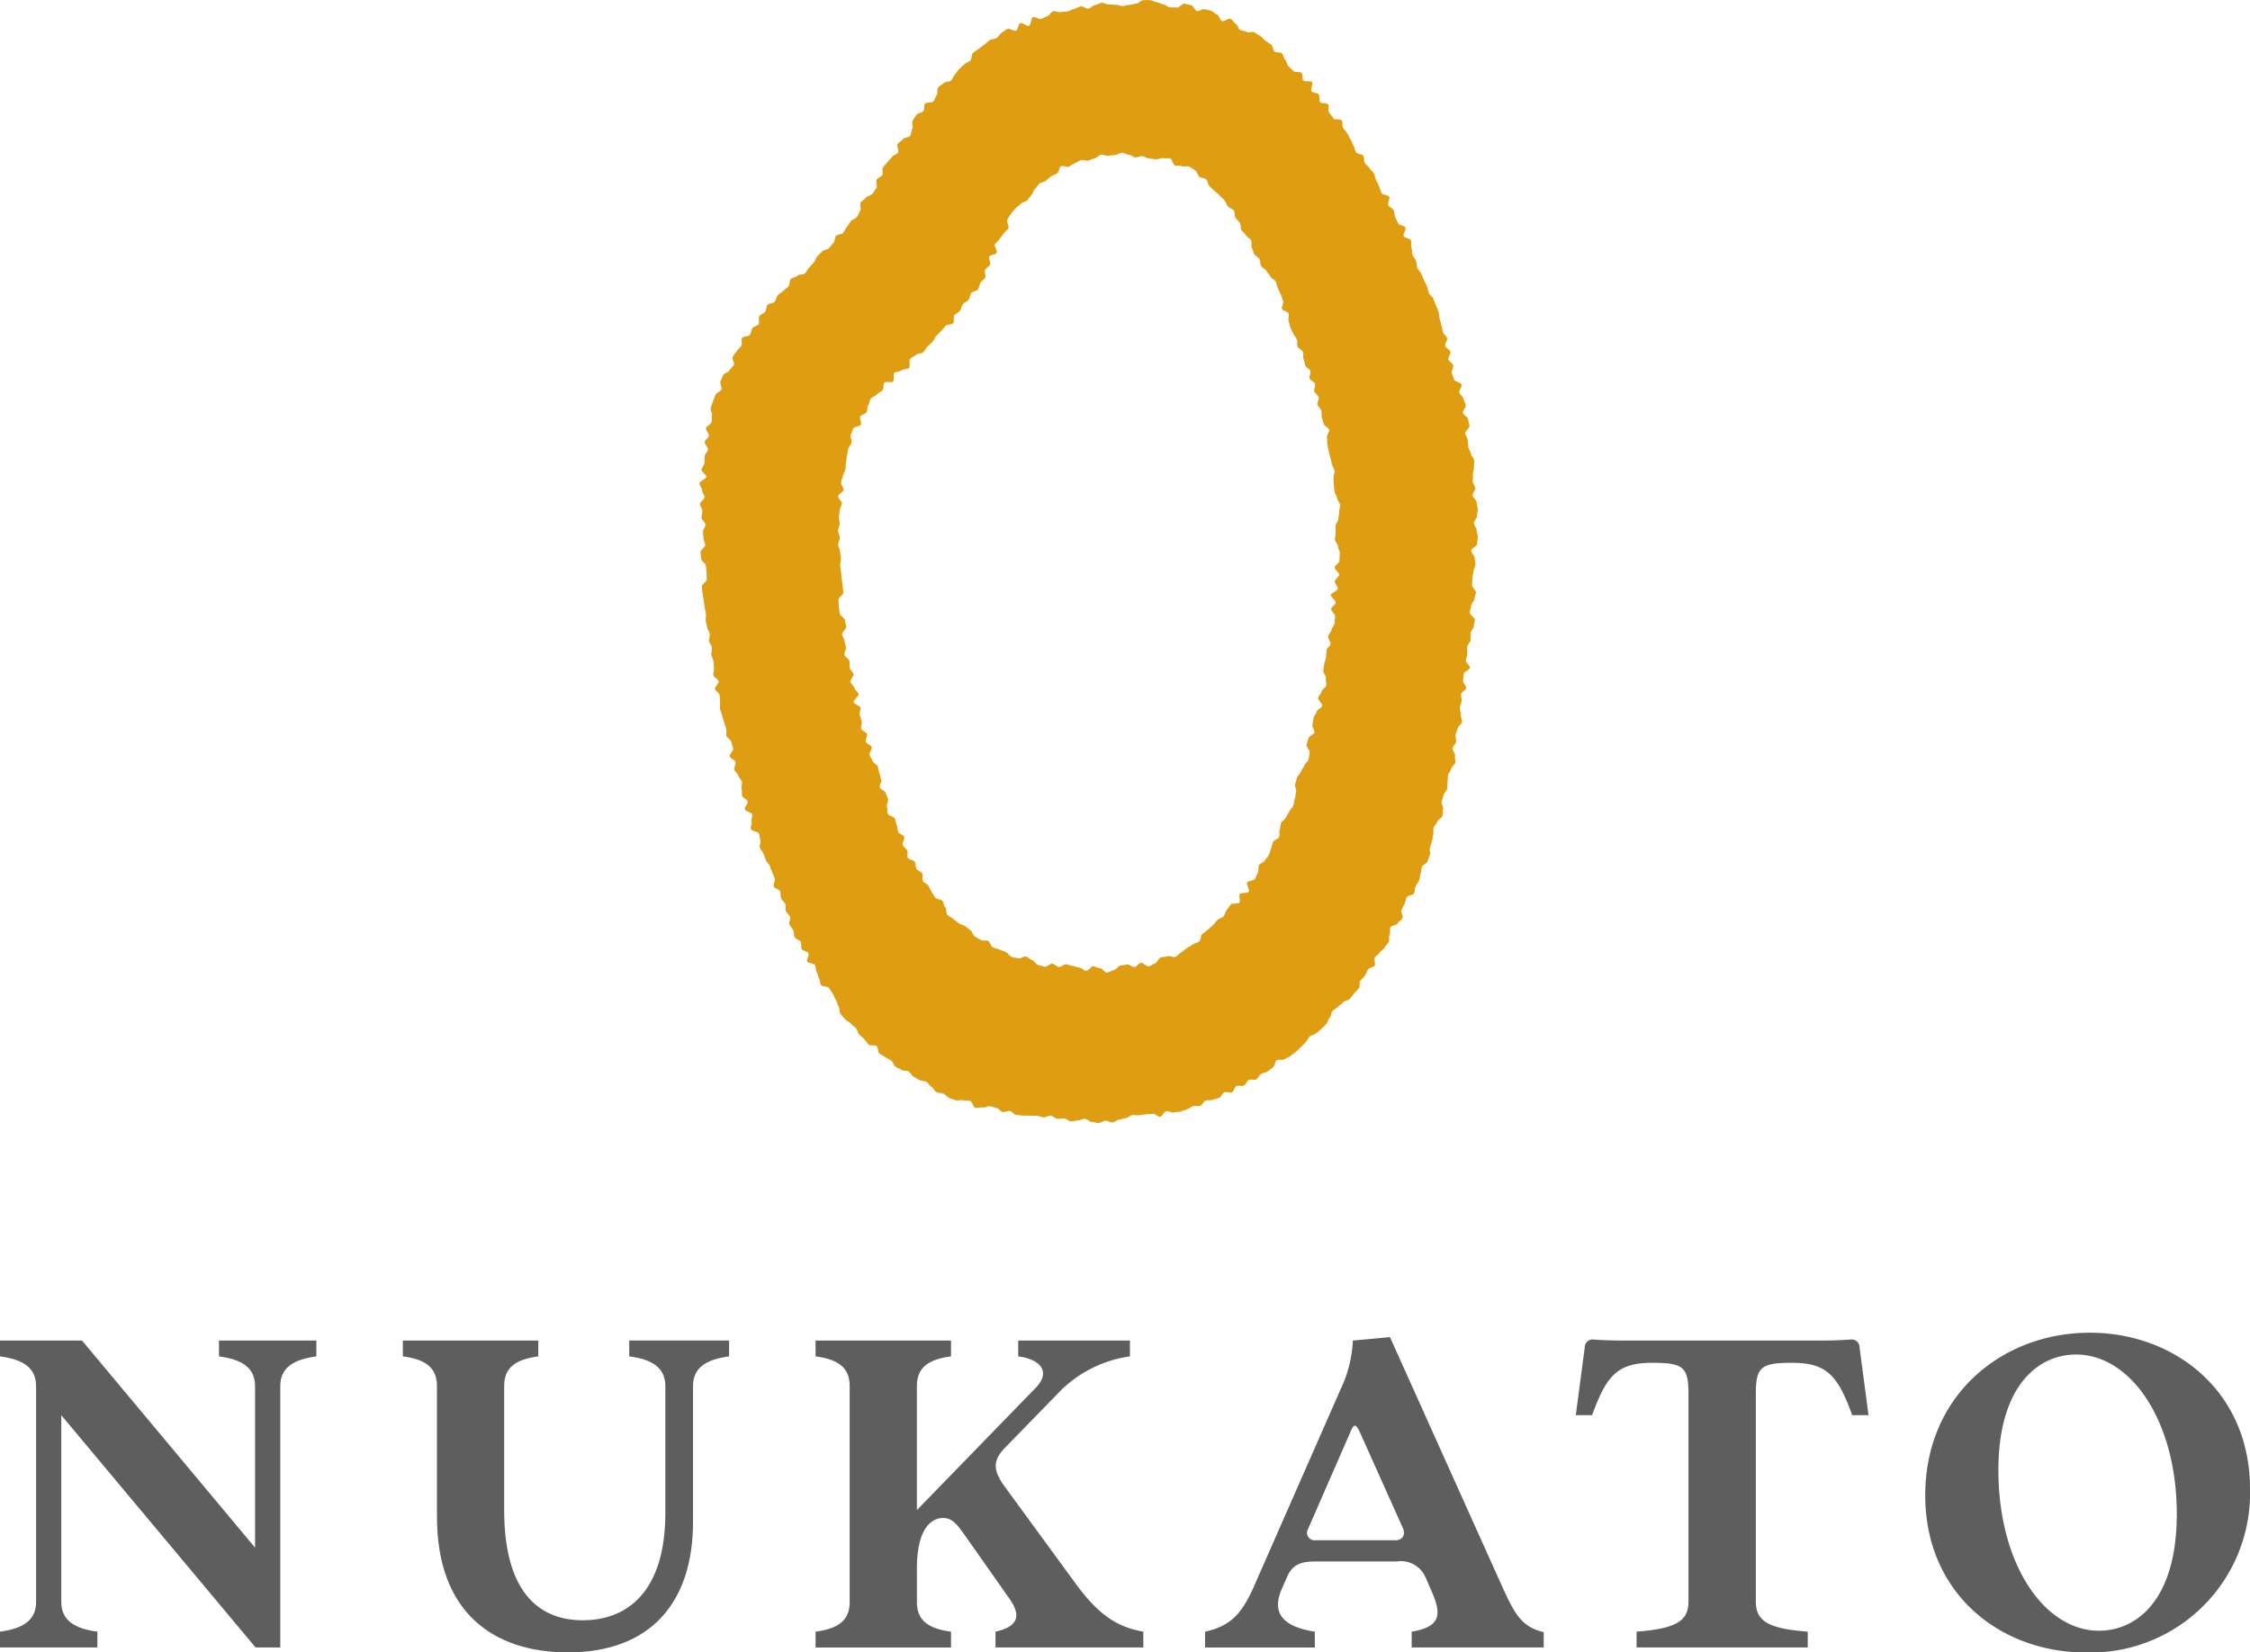 <svg xmlns="http://www.w3.org/2000/svg" xmlns:xlink="http://www.w3.org/1999/xlink" width="150.846" height="110.808" viewBox="0 0 150.846 110.808">
  <defs>
    <clipPath id="clip-path">
      <rect id="長方形_56957" data-name="長方形 56957" width="150.846" height="110.808" fill="none"/>
    </clipPath>
  </defs>
  <g id="グループ_46853" data-name="グループ 46853" transform="translate(34 -894)">
    <g id="グループ_46852" data-name="グループ 46852" transform="translate(-34 894)" clip-path="url(#clip-path)">
      <path id="パス_47625" data-name="パス 47625" d="M115.527,7.9c-.094-.123-.189-.241-.283-.361s.039-.421-.055-.541-.45-.034-.546-.152.008-.4-.089-.519-.378-.083-.476-.2.123-.511.023-.626-.475.01-.577-.1-.017-.4-.121-.512-.435-.012-.541-.122-.222-.209-.331-.316-.109-.327-.22-.431-.109-.338-.223-.44-.383-.028-.5-.127-.1-.363-.218-.458-.263-.167-.385-.258-.22-.226-.345-.313-.26-.17-.388-.252-.391.049-.522-.03-.309-.062-.444-.135-.16-.344-.3-.413-.211-.274-.35-.338-.426.218-.568.159-.178-.375-.323-.428-.252-.217-.4-.265-.3-.06-.452-.1-.357.155-.506.118-.229-.361-.379-.393-.3-.073-.454-.1-.357.285-.51.262-.3,0-.457-.015-.284-.181-.438-.2-.3-.129-.45-.139-.3-.14-.452-.147-.308.009-.462.005-.309.227-.464.227-.3.084-.458.087-.3.073-.453.078-.308-.092-.464-.083-.308-.032-.464-.021-.327-.125-.481-.11-.3.137-.456.155-.286.207-.439.23-.344-.175-.5-.149-.293.135-.445.166-.29.134-.44.168-.317.012-.466.051-.354-.1-.5-.059-.243.277-.389.325-.279.143-.424.195-.4-.18-.546-.124-.123.519-.265.58-.448-.241-.588-.176-.139.429-.275.5-.452-.189-.587-.115-.261.182-.394.261-.2.27-.334.352-.336.06-.464.146-.236.214-.361.3-.255.186-.377.279-.26.182-.379.279-.064.41-.18.511-.286.144-.4.248-.231.207-.342.315-.179.259-.287.369-.142.29-.247.4-.4.057-.5.171-.276.175-.376.292-.006.4-.1.519-.121.3-.216.418-.475.031-.568.155-.023.372-.113.5-.377.116-.465.243-.165.268-.251.395.059.414-.024.542-.048.338-.13.466-.419.1-.5.235-.272.2-.353.329.11.435.03.564-.324.164-.4.292-.229.223-.308.351-.217.227-.3.354.034.39-.048.514-.3.185-.381.31.073.431-.009.555-.185.261-.267.386-.36.144-.442.268-.27.2-.352.326.056.424-.029.547-.134.3-.222.419-.316.16-.409.282-.165.266-.265.387-.147.279-.252.4-.365.08-.474.2-.063.353-.175.471-.188.239-.3.354-.335.094-.449.209-.212.216-.327.331-.128.3-.243.417-.2.236-.313.349-.163.271-.279.383-.388.042-.5.155-.324.109-.441.221-.058.387-.166.5-.245.195-.351.3-.259.184-.363.3-.11.32-.211.434-.379.082-.479.2-.065.352-.162.47-.29.166-.383.287.042.421-.049.543-.329.141-.418.265-.081.319-.166.446-.444.08-.526.209.034.388-.045.519-.232.225-.308.358-.2.248-.271.383.139.419.071.557-.236.225-.3.364-.36.179-.421.319-.118.29-.174.433.121.378.068.521-.345.207-.394.352-.123.29-.168.436-.122.292-.163.439.125.356.088.5.008.318-.025.468-.345.245-.374.4.216.354.191.506-.257.272-.279.423.238.344.219.5-.2.286-.218.439,0,.309-.012.462-.184.3-.2.449.331.329.322.482-.453.286-.46.439.181.315.176.467.167.311.163.464-.3.3-.308.455.164.309.163.462-.06.307-.059.46.264.3.265.458-.166.308-.164.461.03.306.034.459.109.3.114.456-.326.319-.319.473.044.306.051.459.3.292.313.445.036.3.046.457,0,.306.014.458-.345.334-.333.487.039.306.053.458.06.3.074.457.048.3.063.457.072.3.089.455-.035.313-.018.466.086.3.1.452.153.291.173.443-.071.319-.051.471.171.286.193.438-.055.318-.033.47.111.294.135.445.014.309.039.46-.072.325-.046.476.336.254.362.406-.275.363-.248.514.279.262.308.413,0,.314.028.465-.033.321,0,.471.11.293.143.442.1.295.132.444.109.292.143.441-.023.322.012.471.292.248.327.4.091.293.128.442-.274.385-.237.534.356.227.395.376-.128.352-.089.5.229.257.269.405.2.264.241.412-.057.335-.015.482-.011.324.032.471.329.223.372.369-.235.393-.19.539.444.184.489.329-.084.349-.037.494-.093.354-.046.5.5.159.544.3.039.309.088.454-.076.351-.025.494.184.261.235.4.107.287.16.43.212.247.265.39.1.288.159.43.124.279.179.421-.134.385-.076.527.369.183.428.324.012.327.071.468.218.241.277.381-.019.342.042.482.218.239.279.377-.1.384-.04.521.192.25.256.387.024.329.089.464.345.173.412.308-.007.348.061.483.382.148.452.283-.155.427-.083.559.452.1.524.232.037.329.111.46.083.3.159.43.057.321.133.448.461.078.543.207.165.258.25.386.12.29.208.415.092.313.182.437.026.369.12.491.209.234.306.354.285.168.385.286.244.2.346.312.114.316.218.428.235.205.343.315.181.259.291.365.426,0,.54.1.063.392.178.492.278.15.4.247.28.142.4.236.156.306.279.4.284.135.41.222.353.022.482.106.193.266.324.345.266.153.4.229.324.045.459.118.2.268.342.337.2.295.341.36.326.034.467.1.24.231.382.288.3.1.44.151.349-.054.494,0,.325-.006.471.042.193.416.34.46.34-.058.488-.017.349-.121.5-.083.293.081.443.116.26.242.411.273.332-.1.483-.069.27.238.421.264.309.019.461.042.312-.009.464.011.311-.015.464,0,.3.1.451.11.32-.13.473-.118.293.2.446.213.31-.032.463-.024.3.189.453.2.312-.071.466-.067.309-.113.463-.111.306.214.459.214.309.074.463.073.3-.154.456-.157.312.126.466.119.3-.18.451-.191.3-.087.452-.1.284-.19.437-.207.308.033.46.012.3-.037.452-.061.306-.008.457-.037.357.228.508.2.24-.336.39-.371.343.119.492.081.314-.015.462-.057.29-.1.437-.149.271-.163.417-.21.333.025.478-.025.218-.3.361-.356.331.008.474-.048.3-.078.442-.137.2-.308.34-.37.366.063.505,0,.17-.35.308-.419.363.04.5-.031.185-.3.32-.377.374.04.507-.037.19-.282.322-.362.307-.088.437-.17.241-.193.369-.277.106-.385.232-.473.395.03.519-.061.284-.132.406-.224.245-.186.365-.281.218-.219.336-.317.211-.225.327-.326.155-.286.269-.388.319-.1.431-.21.242-.192.353-.3.219-.216.327-.326.119-.309.225-.421.085-.335.188-.448.265-.17.366-.286.257-.18.356-.3.348-.11.444-.231.191-.243.285-.365.225-.218.317-.341.008-.379.1-.506.226-.214.314-.34.114-.292.2-.419.359-.128.443-.257-.08-.416,0-.545.261-.2.342-.327.252-.2.331-.336.191-.243.269-.376-.012-.36.064-.494-.016-.356.058-.491.41-.125.482-.261.255-.213.325-.35-.134-.41-.065-.548.134-.274.2-.412.076-.3.141-.439.441-.134.5-.274.042-.317.1-.458.181-.256.241-.4.037-.317.094-.46.035-.315.091-.458.313-.208.367-.352.11-.288.163-.432-.045-.34.006-.484.092-.29.141-.435.028-.31.076-.456-.019-.324.027-.469.21-.252.254-.4.3-.229.34-.377.005-.316.046-.464-.139-.353-.1-.5.089-.29.128-.439.2-.261.242-.411-.011-.315.024-.465,0-.311.038-.461.177-.272.21-.422.241-.261.274-.411-.046-.322-.015-.473-.2-.349-.167-.5.2-.271.233-.422-.064-.321-.037-.473.118-.288.144-.44.267-.265.292-.417-.1-.325-.073-.478-.1-.324-.078-.476.1-.293.125-.446-.058-.316-.037-.469.322-.266.342-.42-.229-.334-.211-.486.031-.3.048-.454.4-.263.412-.416-.284-.336-.268-.489.089-.3.1-.451-.03-.309-.017-.462.216-.288.229-.442-.008-.308,0-.462.2-.293.208-.448.074-.3.084-.457-.355-.331-.345-.485.082-.3.091-.457.214-.294.222-.448.092-.3.1-.457-.265-.319-.259-.474.015-.306.021-.461.062-.306.067-.46.138-.3.143-.46-.063-.309-.059-.464-.23-.313-.227-.468.4-.3.4-.458.04-.309.042-.466-.083-.313-.082-.471-.181-.311-.182-.466.213-.313.211-.468.058-.314.053-.469-.076-.31-.083-.465-.256-.3-.265-.453.188-.322.177-.476-.158-.3-.17-.455.032-.314.018-.468.078-.32.063-.474.035-.317.019-.471-.2-.29-.223-.444-.154-.292-.175-.446-.01-.311-.033-.464-.144-.291-.168-.444.309-.365.283-.517-.069-.3-.1-.458-.311-.259-.34-.411.22-.359.189-.511-.123-.293-.155-.444-.248-.265-.281-.415.193-.363.159-.514-.469-.207-.506-.358-.119-.288-.157-.439.14-.356.1-.506-.283-.245-.324-.395.178-.372.136-.521-.3-.236-.347-.385.169-.374.123-.523-.229-.255-.276-.4-.057-.308-.1-.455-.08-.3-.13-.448-.018-.323-.069-.469-.123-.287-.175-.433-.121-.287-.174-.433-.241-.241-.3-.386-.067-.306-.123-.451-.141-.278-.2-.421-.13-.282-.188-.425-.2-.251-.262-.394-.024-.326-.085-.468-.174-.262-.236-.4-.005-.336-.069-.477.03-.356-.035-.5-.425-.144-.491-.283.189-.434.121-.573-.417-.142-.485-.28-.135-.278-.2-.415-.029-.333-.1-.469-.293-.2-.366-.335.135-.426.062-.562-.441-.114-.516-.248-.082-.31-.157-.444-.125-.286-.2-.419-.067-.32-.146-.452-.223-.228-.3-.359-.235-.218-.315-.348-.018-.354-.1-.483-.406-.106-.489-.233-.087-.313-.171-.44-.109-.3-.194-.426-.136-.281-.223-.405-.193-.245-.281-.369,0-.384-.088-.5-.5-.013-.586-.133m.451,29.2c-.008.156-.013.313-.022.467s-.308.294-.318.448.311.333.3.487-.281.293-.292.448.213.329.2.483-.449.275-.462.43.336.342.322.5-.284.286-.3.439.276.34.261.493-.021.312-.037.465-.191.292-.209.445-.209.288-.227.44.192.337.172.489-.254.28-.275.432-.012.311-.033.463-.1.3-.119.45-.04.307-.064.458.2.346.173.5.05.324.024.475-.278.266-.306.416-.208.278-.238.43.3.378.274.529-.339.249-.371.4-.182.278-.215.428-.035.309-.069.459.168.359.132.508-.362.229-.4.378-.087.3-.126.444.25.388.209.536-.039.313-.082.459-.229.256-.274.4-.189.265-.235.41-.209.255-.257.4-.078.3-.129.444.117.37.065.514-.03.32-.083.464-.05.315-.106.457-.213.25-.27.391-.164.266-.224.406-.259.223-.322.361-.03.326-.094.465.022.353-.044.491-.336.179-.4.315-.066.313-.136.449-.078.307-.15.44-.2.242-.274.376-.313.171-.388.3.012.371-.067.5-.123.3-.205.426-.427.1-.512.227.187.506.1.632-.507.025-.6.149.075.449-.019.57-.486.012-.583.131-.172.257-.273.372-.112.317-.216.429-.308.134-.416.243-.19.247-.3.351-.229.207-.345.307-.245.186-.366.281-.081.41-.205.5-.3.117-.432.2-.266.166-.4.245-.244.21-.379.283-.239.236-.378.3-.39-.1-.532-.042-.318.029-.463.081-.214.341-.361.386-.281.177-.43.216-.384-.274-.535-.243-.265.259-.417.285-.34-.189-.492-.17-.3.051-.454.065-.29.3-.444.311-.309.159-.463.163-.317-.291-.47-.291-.3-.126-.455-.129-.315.314-.469.307-.3-.205-.449-.216-.3-.1-.45-.114-.294-.093-.448-.112-.334.2-.487.177-.278-.193-.43-.22-.36.237-.51.205-.3-.077-.453-.114-.245-.288-.394-.33-.261-.191-.408-.237-.381.175-.527.124-.315-.049-.459-.106-.227-.265-.369-.326-.3-.1-.436-.163-.308-.079-.445-.152-.164-.339-.3-.417-.365.01-.5-.073-.277-.144-.405-.232-.152-.317-.276-.41-.244-.182-.365-.279-.318-.1-.435-.2-.252-.184-.365-.29-.281-.161-.39-.272-.04-.388-.145-.5-.09-.323-.191-.442-.376-.084-.472-.206-.159-.265-.25-.391-.13-.283-.218-.412-.283-.179-.367-.31.033-.381-.047-.516-.309-.176-.385-.313-.04-.322-.113-.461-.4-.135-.47-.275.026-.354-.042-.494-.238-.224-.3-.365.167-.412.1-.553-.339-.181-.4-.324-.043-.313-.1-.456-.069-.3-.128-.444-.41-.164-.467-.309-.007-.327-.062-.471.128-.375.074-.52-.11-.283-.162-.429-.338-.2-.389-.351.141-.369.092-.514-.071-.3-.119-.441-.062-.3-.109-.444-.295-.225-.34-.372-.169-.268-.213-.415.187-.372.144-.52-.352-.216-.394-.365.119-.349.079-.5-.354-.222-.393-.371.083-.338.045-.487-.106-.289-.143-.439.082-.335.048-.485-.414-.22-.448-.37.361-.392.328-.542-.253-.257-.284-.408-.234-.265-.264-.415.234-.357.205-.508-.222-.27-.249-.421,0-.311-.023-.464-.311-.259-.336-.412.119-.331.1-.483-.07-.3-.092-.453-.143-.292-.164-.444.293-.349.274-.5-.069-.3-.087-.453-.322-.274-.338-.428-.051-.306-.065-.46-.013-.309-.027-.464.341-.336.329-.49-.038-.3-.048-.458-.054-.3-.063-.458-.036-.306-.044-.46-.055-.3-.06-.459.058-.309.054-.464-.058-.306-.061-.46-.121-.307-.121-.461.111-.308.112-.462-.128-.31-.125-.465.107-.306.111-.46-.057-.308-.052-.463.045-.3.052-.46.138-.3.147-.453-.268-.325-.256-.48.358-.276.373-.431-.194-.328-.175-.482.1-.3.122-.45.141-.285.168-.438.008-.308.041-.46.031-.3.07-.455.035-.308.08-.457.178-.263.228-.41-.112-.369-.057-.513.1-.3.161-.44.45-.126.519-.266-.118-.405-.042-.541.335-.158.417-.29.033-.341.121-.469.08-.326.173-.449.3-.154.4-.274.274-.165.379-.281.028-.4.138-.51.453.03.569-.076-.017-.482.1-.584.362-.064.48-.163.369-.055.486-.153-.035-.525.081-.625.279-.157.393-.258.36-.069.474-.171.176-.274.288-.378.229-.216.34-.323.146-.3.255-.406.221-.216.327-.327.2-.233.3-.348.405-.055.506-.174-.014-.41.084-.532.279-.17.374-.3.1-.308.187-.437.3-.163.39-.295.084-.311.17-.446.379-.128.462-.264.093-.3.168-.435.247-.214.316-.354-.08-.374-.013-.515.273-.2.338-.344-.122-.387-.058-.528.43-.134.5-.274-.189-.424-.122-.562.246-.22.315-.357.2-.237.276-.373.242-.213.317-.347-.157-.441-.078-.573.161-.266.243-.4.22-.227.308-.353.263-.192.354-.314.34-.118.437-.236.175-.242.279-.356.123-.3.232-.406.181-.253.3-.354.312-.1.433-.194.222-.2.349-.292.279-.119.411-.2.122-.412.259-.483.383.089.524.028.254-.177.4-.23.268-.162.417-.206.329.062.48.027.283-.119.436-.146.277-.227.431-.246.324.082.473.067.309-.035.458-.046.306-.141.456-.148.318.13.468.129.306.175.457.179.311-.094.462-.083.294.142.444.161.3.02.451.047.337-.11.483-.074.335-.027.479.019.177.416.318.473.337-.022.473.044.376-.041.507.036.268.172.394.259.147.324.268.419.343.071.458.174.1.344.208.453.233.2.338.31.243.192.342.311.236.2.331.325.135.28.227.4.31.156.4.284.025.351.11.48.213.227.3.358.017.351.1.483.228.211.311.346.259.2.339.332-.028.367.051.5.086.3.163.434.279.19.354.327.028.329.1.466.288.189.361.327.2.239.27.378.283.2.352.338.074.306.142.445.128.278.195.417.093.294.159.435-.136.4-.072.538.379.161.441.3-.057.355,0,.5.06.3.119.444.137.27.195.412.185.252.241.395-.008.329.046.472.308.209.361.353-.012.328.04.473.065.3.116.444.293.222.342.367-.1.354-.055.5.325.217.37.364-.1.351-.056.5.26.241.3.388-.126.352-.086.5.222.256.261.4-.006.317.031.466.1.288.137.438.323.241.356.391-.18.353-.149.5,0,.311.03.462.055.3.082.451.088.295.113.446.087.3.11.448.157.287.178.44-.094.322-.076.475.01.307.027.46.033.3.047.457.158.294.17.448.189.3.2.449-.065.314-.057.468-.063.311-.058.466-.188.311-.186.465.007.3.006.458-.048.3-.051.458.211.312.206.466.136.317.128.471" transform="translate(-26.143 0)" fill="#df9d12"/>
      <path id="パス_47626" data-name="パス 47626" d="M2.419,157.539V143.057c0-1.259-.928-1.789-2.419-1.989v-1.06H5.5l11.6,13.886V143.057c0-1.259-.928-1.789-2.419-1.989v-1.06H21.21v1.06c-1.491.2-2.419.729-2.419,1.989v17.531H17.134L4.109,145.012v12.527c0,1.26.928,1.79,2.419,1.989v1.06H0v-1.06c1.492-.2,2.419-.729,2.419-1.989" transform="translate(0 -50.111)" fill="#5f5e5e"/>
      <path id="パス_47627" data-name="パス 47627" d="M44.349,151.838v-8.782c0-1.259-.8-1.789-2.287-1.989v-1.061h9.081v1.061c-1.492.2-2.287.729-2.287,1.989v8.318c0,5.2,2.088,7.39,5.27,7.39,3.049,0,5.535-1.989,5.535-7.192v-8.517c0-1.259-.928-1.789-2.419-1.989v-1.061h6.694v1.061c-1.492.2-2.419.729-2.419,1.989v9.114c0,5.4-2.85,8.749-8.384,8.749-5.071,0-8.782-2.751-8.782-9.081" transform="translate(-15.055 -50.111)" fill="#5f5e5e"/>
      <path id="パス_47628" data-name="パス 47628" d="M87.443,157.539V143.057c0-1.259-.8-1.789-2.286-1.989v-1.06h9.08v1.06c-1.492.2-2.287.729-2.287,1.989v8.318l7.954-8.186c1.127-1.16.2-1.955-1.16-2.121v-1.06h7.49v1.06a8.247,8.247,0,0,0-4.606,2.254l-3.712,3.811c-.928.928-.862,1.59-.066,2.684l4.773,6.529c1.723,2.353,3.049,2.916,4.507,3.182v1.06H97.22v-1.06c1.193-.265,1.922-.828.928-2.22l-2.982-4.242c-.5-.7-.828-1.16-1.458-1.16-.8,0-1.757.729-1.757,3.38v2.254c0,1.26.8,1.79,2.287,1.989v1.06h-9.08v-1.06c1.491-.2,2.286-.729,2.286-1.989" transform="translate(-30.479 -50.111)" fill="#5f5e5e"/>
      <path id="パス_47629" data-name="パス 47629" d="M129.139,156.283l5.767-13.124a8.491,8.491,0,0,0,.829-3.281l2.486-.232,7.125,15.841c1.128,2.486,1.492,3.546,3.182,3.944v1.027h-8.849V159.4c1.989-.331,1.989-1.193,1.359-2.651l-.431-.994a1.806,1.806,0,0,0-1.955-1.06h-5.435c-.9,0-1.525.165-1.889,1.027l-.365.828c-.7,1.624.1,2.519,2.221,2.85v1.061h-7.358V159.4c1.856-.4,2.552-1.391,3.314-3.115m4.077-3.016h5.4c.365,0,.7-.3.464-.828l-2.883-6.43c-.265-.563-.4-.563-.629,0l-2.85,6.529a.5.5,0,0,0,.5.729" transform="translate(-45.035 -49.982)" fill="#5f5e5e"/>
      <path id="パス_47630" data-name="パス 47630" d="M172.089,157.467V143.548c0-1.79-.332-2.088-2.419-2.088-2.353,0-3.082.862-4.043,3.513h-1.093l.6-4.54a.533.533,0,0,1,.63-.53c.43.033,1.226.066,1.988.066h13.19c.763,0,1.558-.033,1.989-.066a.533.533,0,0,1,.629.53l.6,4.54h-1.093c-.961-2.651-1.69-3.513-4.043-3.513-2.088,0-2.419.3-2.419,2.088v13.919c0,1.293.8,1.823,3.48,2.021v1.061H168.61v-1.061c2.684-.2,3.479-.729,3.479-2.021" transform="translate(-58.889 -50.072)" fill="#5f5e5e"/>
      <path id="パス_47631" data-name="パス 47631" d="M201.022,150.085c0-6.694,5.137-10.9,11.036-10.9,5.7,0,10.738,3.944,10.738,10.472a10.688,10.688,0,0,1-11.036,10.969c-5.7,0-10.738-3.944-10.738-10.539m11.665,9.081c2.519,0,5.2-2.088,5.2-7.821,0-6.2-3.049-10.7-6.76-10.7-2.519,0-5.2,2.088-5.2,7.755,0,6.264,3.049,10.77,6.761,10.77" transform="translate(-71.949 -49.815)" fill="#5f5e5e"/>
    </g>
  </g>
</svg>
